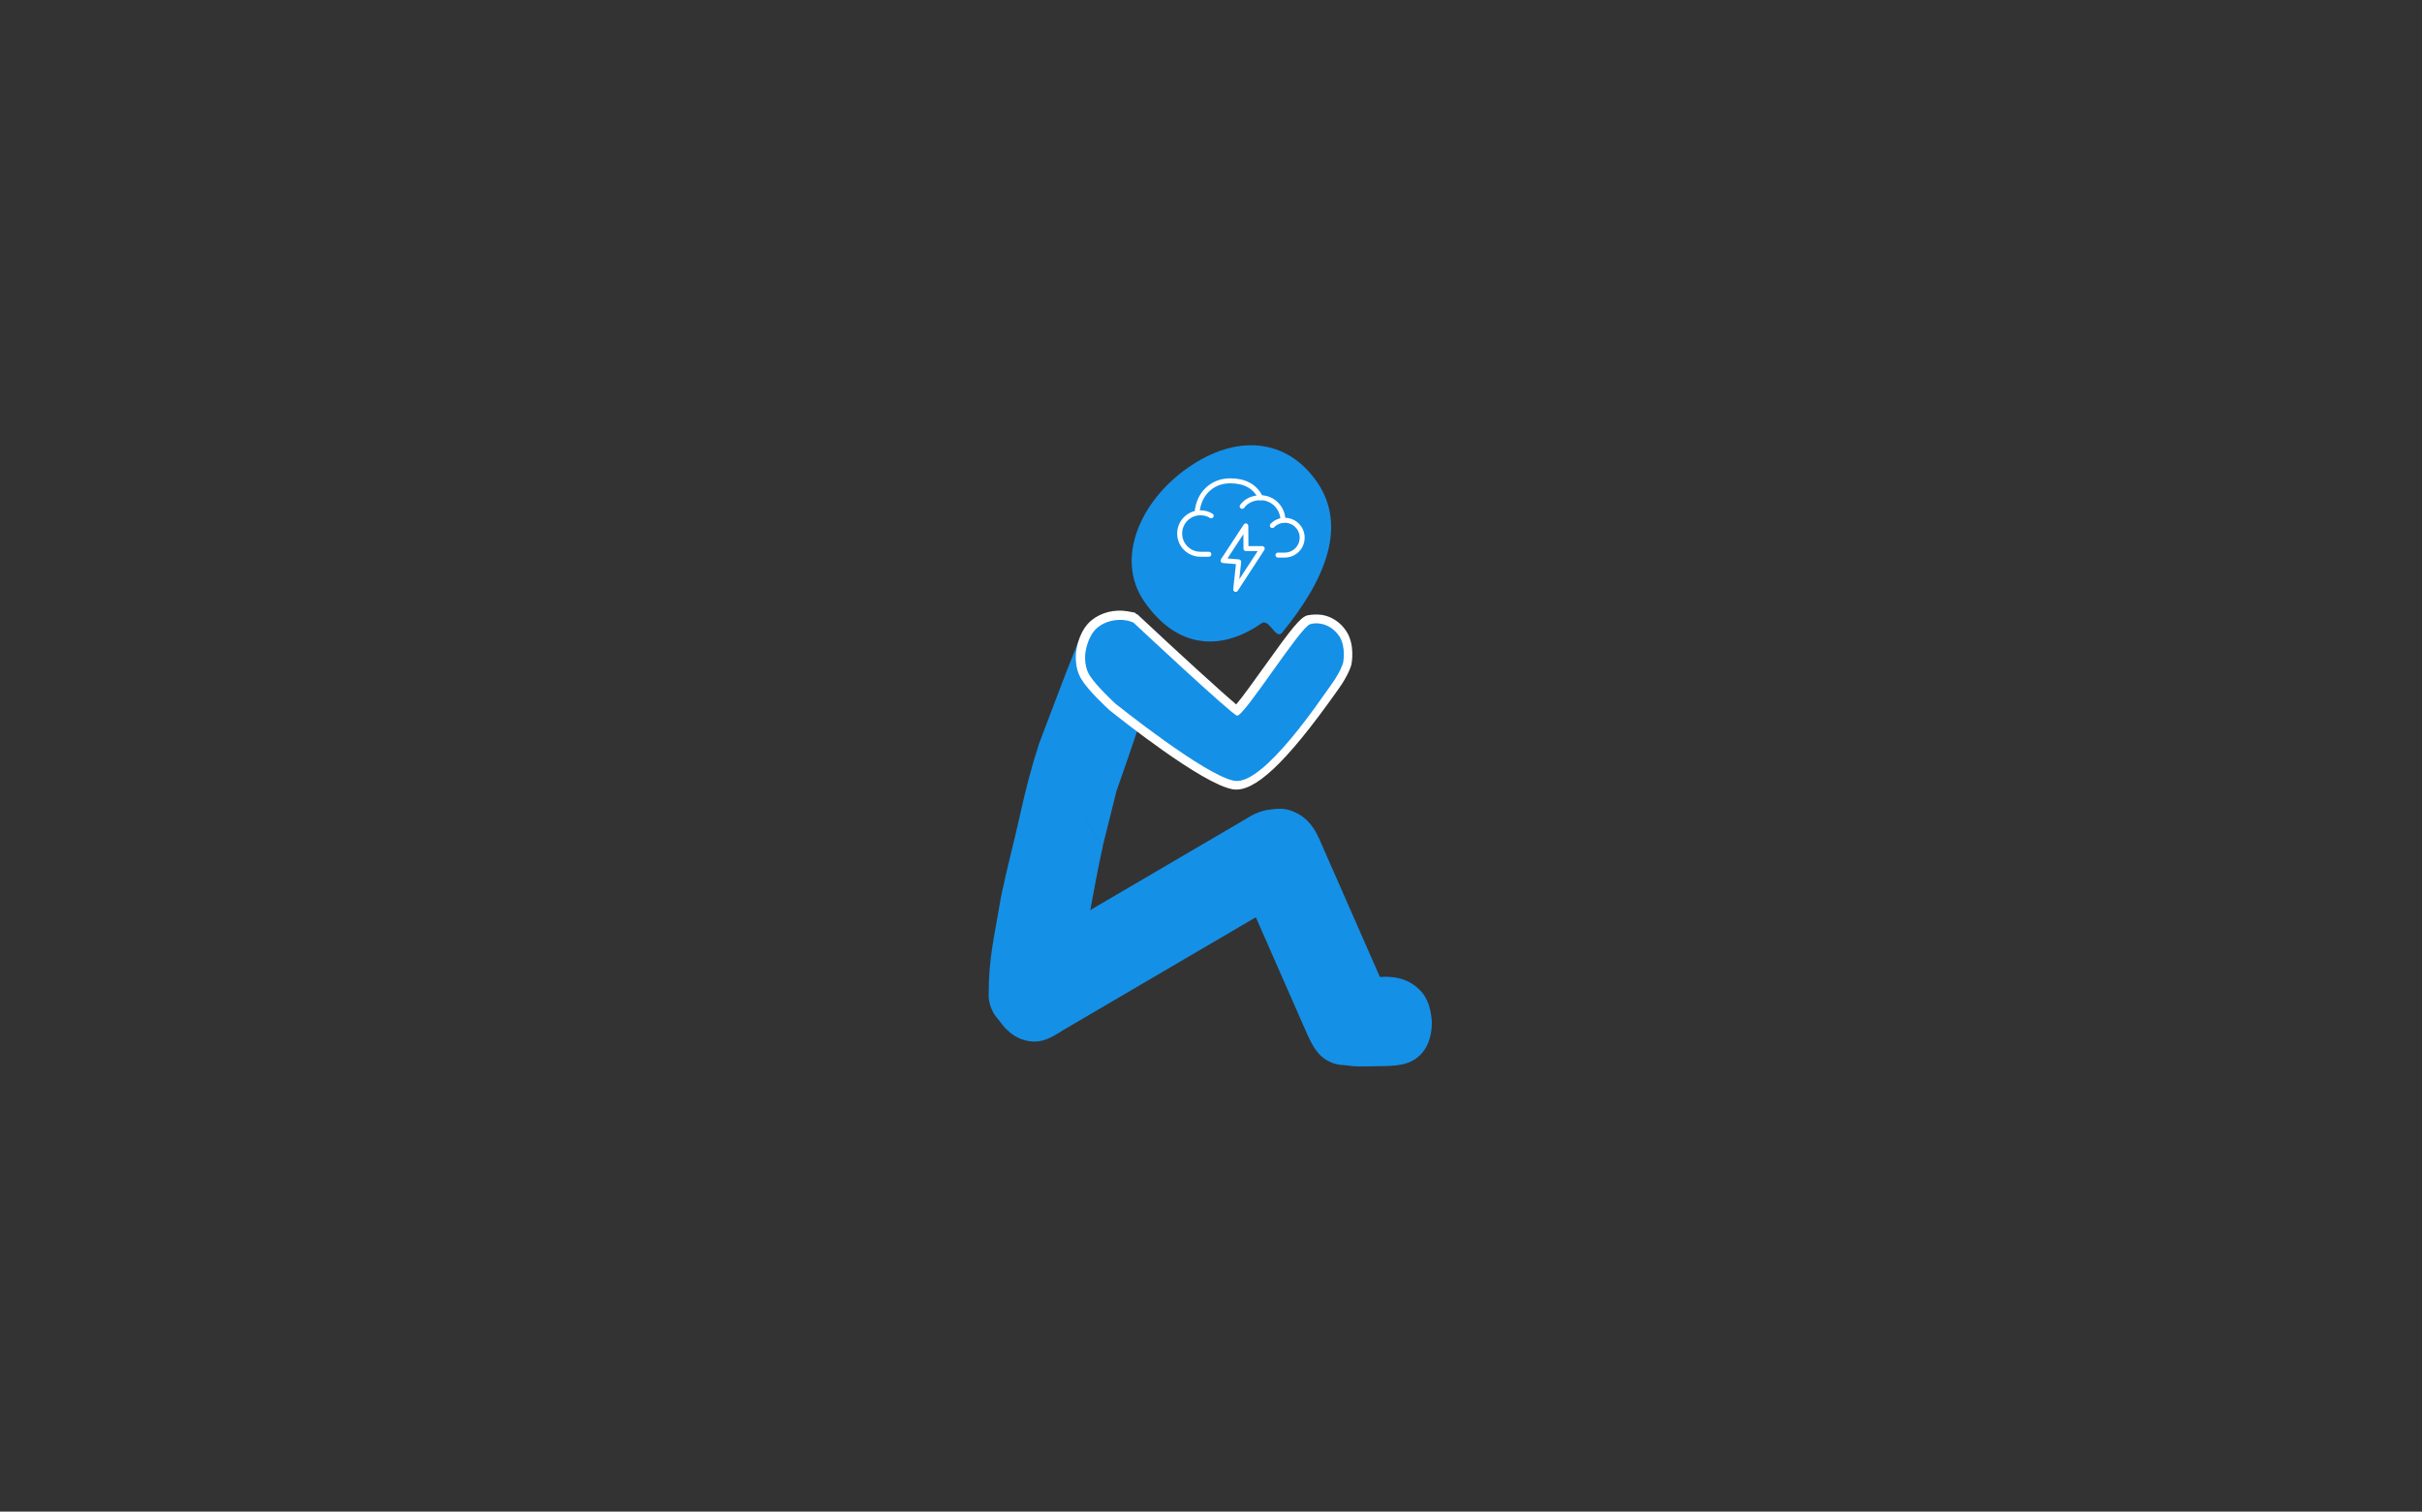 <?xml version="1.0" encoding="utf-8"?>
<!-- Generator: Adobe Illustrator 27.8.0, SVG Export Plug-In . SVG Version: 6.00 Build 0)  -->
<svg version="1.1" id="Laag_1" xmlns="http://www.w3.org/2000/svg" xmlns:xlink="http://www.w3.org/1999/xlink" x="0px" y="0px"
	 viewBox="0 0 1461 912" style="enable-background:new 0 0 1461 912;" xml:space="preserve">
<rect x="0" y="0" width="1461" height="912" fill="#333333" stroke="none"/>
<style type="text/css">
	.st0{fill:#1590E7;}
	.st1{fill:#FFFFFF;}
	.st2{fill:none;stroke:#FFFFFF;stroke-width:3;stroke-linecap:round;stroke-miterlimit:10;}
	.st3{fill:none;stroke:#FFFFFF;stroke-width:3;stroke-linecap:round;stroke-linejoin:round;stroke-miterlimit:10;}
</style>
<g>
	<g>
		<g>
			<g id="niet_motorische-001">
				<g id="Group_2">
					<g id="Group_9_Copy">
						<path id="_copy_52" class="st0" d="M837.8,602.3c3.6,8.1,4.7,15.7,0.8,24.4c-4,8.9-15.1,13.3-15.1,13.3s-9.6,4.5-18.6,1.7
							c-9-2.9-12.6-9.5-16.3-17.6l-42.3-96.3c-3.6-8.1-6.3-15-2.2-23.9c4-8.9,13.7-12.7,13.7-12.7s11.1-5.2,20.1-2.4
							c9,2.9,14.1,8.9,17.7,16.9l42.3,96.3L837.8,602.3z"/>
						<path id="_copy_53" class="st0" d="M834.4,589.3c8.9-0.1,16.3,1.8,22.9,8.9c6.6,7.2,6.4,19.2,6.4,19.2s0.4,10.5-5.7,17.7
							c-6.2,7.2-13.7,7.8-22.5,8.1l-12,0.2c-8.9,0.1-16.3-0.1-22.8-7.3s-6.4-17.5-6.4-17.5s-0.4-12.2,5.7-19.4
							c6.2-7.2,13.7-9.5,22.5-9.6l12-0.2L834.4,589.3z"/>
						<path id="_copy_44" class="st0" d="M690.3,363c-17.7-25.4-2.9-60.5,26.4-80.9c29.3-20.4,59.4-17.6,77.6,8.5
							s6.1,58.1-20.9,91.1c-3.8,4.7-7.7-8.9-12.5-5.6C736.3,393.2,709.9,391.3,690.3,363L690.3,363z"/>
						<path id="_copy_61" class="st0" d="M751.7,494c7.4-4.8,14.7-7.1,24.1-4.5s15.7,13,15.7,13s6.1,8.9,4.6,18.2
							c-1.3,9.3-7.4,14-14.8,18.8L641,621.7c-7.4,4.8-13.8,8.5-23.2,5.8C608.4,624.9,603,616,603,616s-6.9-10.2-5.5-19.6
							c1.3-9.3,6.5-15.4,13.9-20.2L751.7,494L751.7,494z"/>
						<g id="_copy_47">
							<path class="st0" d="M665.2,510.8c-3,13.6-5.8,28.6-8.6,44.6c-4.6,27.3-7,48.2-7,48.4l-0.1,0.3l-0.1,0.3
								c-1.4,4.4-3.2,7.8-5.4,10.6c-2.6,3.3-5.9,5.7-10.1,7.6c-8.5,3.8-18.8,0.3-19.8-0.2c-1-0.3-10.2-3.3-14.7-11.1
								c-2.2-3.8-3.2-7.8-3-12.1c0-20.8,3.2-33.2,7.6-59c4.1-19.1,7.6-32,10.7-45.8c3.7-17.2,7.7-32.2,11.8-44.8l0.4,0"/>
						</g>
						<path class="st0" d="M626.4,449.7c0,0,17.3-46,22.8-59.4c7.1-17.2,19.5-19.8,27.6-18.2c12.8,2.5,24.3,10.5,22.1,25.3
							c-2.1,14.4-25.4,79.8-25.4,79.8l-8.4,33.7"/>
					</g>
				</g>
			</g>
		</g>
	</g>
	<g id="_copy_49">
		<path class="st0" d="M744,473.8c-4.4-0.7-10.8-3.7-19.5-8.9c-6.8-4-14.9-9.4-24.1-16c-15.7-11.2-29.4-22.1-29.5-22.3l0,0l-0.1,0
			c-0.5-0.4-11.6-10.7-15.9-17.5c-4.4-7.1-3-15.6-2.7-16.5c0.1-0.5,0.5-2.9,1.5-5.9c0.7-1.9,1.6-3.6,2.5-5.2c1.3-2,2.6-3.7,4.3-4.9
			c2.6-2.1,5.8-3.5,9.2-4.4c3.3-0.8,6.9-0.9,10.2-0.3s3.3,0.8,4.9,1.4l0.5,0.2l0.4,0.3c0.2,0.2,14.3,13.5,29.1,27
			c8.7,8,15.7,14.4,21.1,19.2c6.4,5.7,9.3,8,10.6,9c0.3-0.4,0.9-0.9,1.7-1.9c1.2-1.4,2.7-3.3,4.7-5.8c3.6-4.7,7.8-10.7,12.3-17
			c4.9-6.9,10-14,14.1-19.5c6.3-8.1,8.6-10.1,10.4-10.6c2.4-0.7,5-0.8,7.5-0.3c2.5,0.5,5,1.4,7.2,2.9c2.3,1.5,4.3,3.6,5.8,6
			c4.6,7.4,2.6,17.5,2.5,17.9l0,0l0,0c0,0.2-1.5,5.6-7.5,13.9c-0.3,0.6-0.8,1.2-1.5,2.1c-4.5,6.3-14.9,21-26.2,33.9
			c-6.4,7.2-12.2,12.9-17.1,16.7C753.8,472.3,748.5,474.4,744,473.8L744,473.8z"/>
		<path class="st1" d="M796.6,376.3c-2.2-0.4-4.3-0.3-6.3,0.3c-6.1,1.8-39.9,55.9-44.1,55.2s0,0,0,0c-3.9-1.3-62.5-56.2-62.5-56.2
			c-1.4-0.6-2.8-1-4.3-1.3c-5.9-1-12.5,0.4-17.2,4.2c-5.9,4.7-7.3,14.3-7.3,14.3s-1.7,8.1,2.4,14.7c4.1,6.5,15.5,17,15.5,17
			s54.4,43.7,71.9,46.6c17.5,2.9,52.5-50,58.4-58.1c5.8-8,7.1-13.1,7.1-13.1s1.9-9.4-2.2-15.9C805,379.6,800.9,377,796.6,376.3
			 M797.5,371c6,1,11.4,4.7,14.8,10.1c5.1,8.1,3.1,18.7,2.9,19.8c-0.2,0.9-1.8,6.5-8,15.1l-1.5,2.1c-30.1,42.4-49.2,60.3-62.1,58.1
			c-18.4-3.1-68.7-43.2-74.4-47.8c-1.5-1.4-12.3-11.3-16.7-18.3c-5.1-8.1-3.3-17.6-3.1-18.6c0.1-0.9,1.9-11.6,9.2-17.4
			c5.7-4.6,13.8-6.6,21.4-5.3s3.7,0.8,5.4,1.6l0.9,0.4l0.7,0.7c23.6,22.1,50.1,46.3,58.7,53.5c3.8-4.4,11.1-14.7,16.8-22.6
			c16.6-23.3,21.8-29.8,26-31.1C791.4,370.7,794.5,370.6,797.5,371L797.5,371z"/>
	</g>
	<g>
		<path class="st2" d="M767.5,317.1c1.9-2,4.6-3.2,7.5-3.2c5.8,0,10.5,4.7,10.5,10.5s-4.7,10.5-10.5,10.5h-4.1"/>
		<path class="st2" d="M722.1,309.4c0.8-11.1,8.7-19.3,20-19.3c8.5,0,14.9,3.1,18.3,10.2"/>
		<path class="st2" d="M749.3,305.5c2.4-3.3,6.4-5.2,11.1-5.2c7.9,0,13.5,6.6,13.5,13.6"/>
		<path class="st2" d="M730.6,311.2c-1.9-1.2-4.1-1.8-6.5-1.8c-6.9,0-12.5,5.6-12.5,12.5s5.6,12.5,12.5,12.5h5.1"/>
	</g>
	<polygon class="st3" points="751.5,317.3 737.8,338.2 747.2,339 745.4,355.6 761.4,331 751.6,331 	"/>
</g>
</svg>
